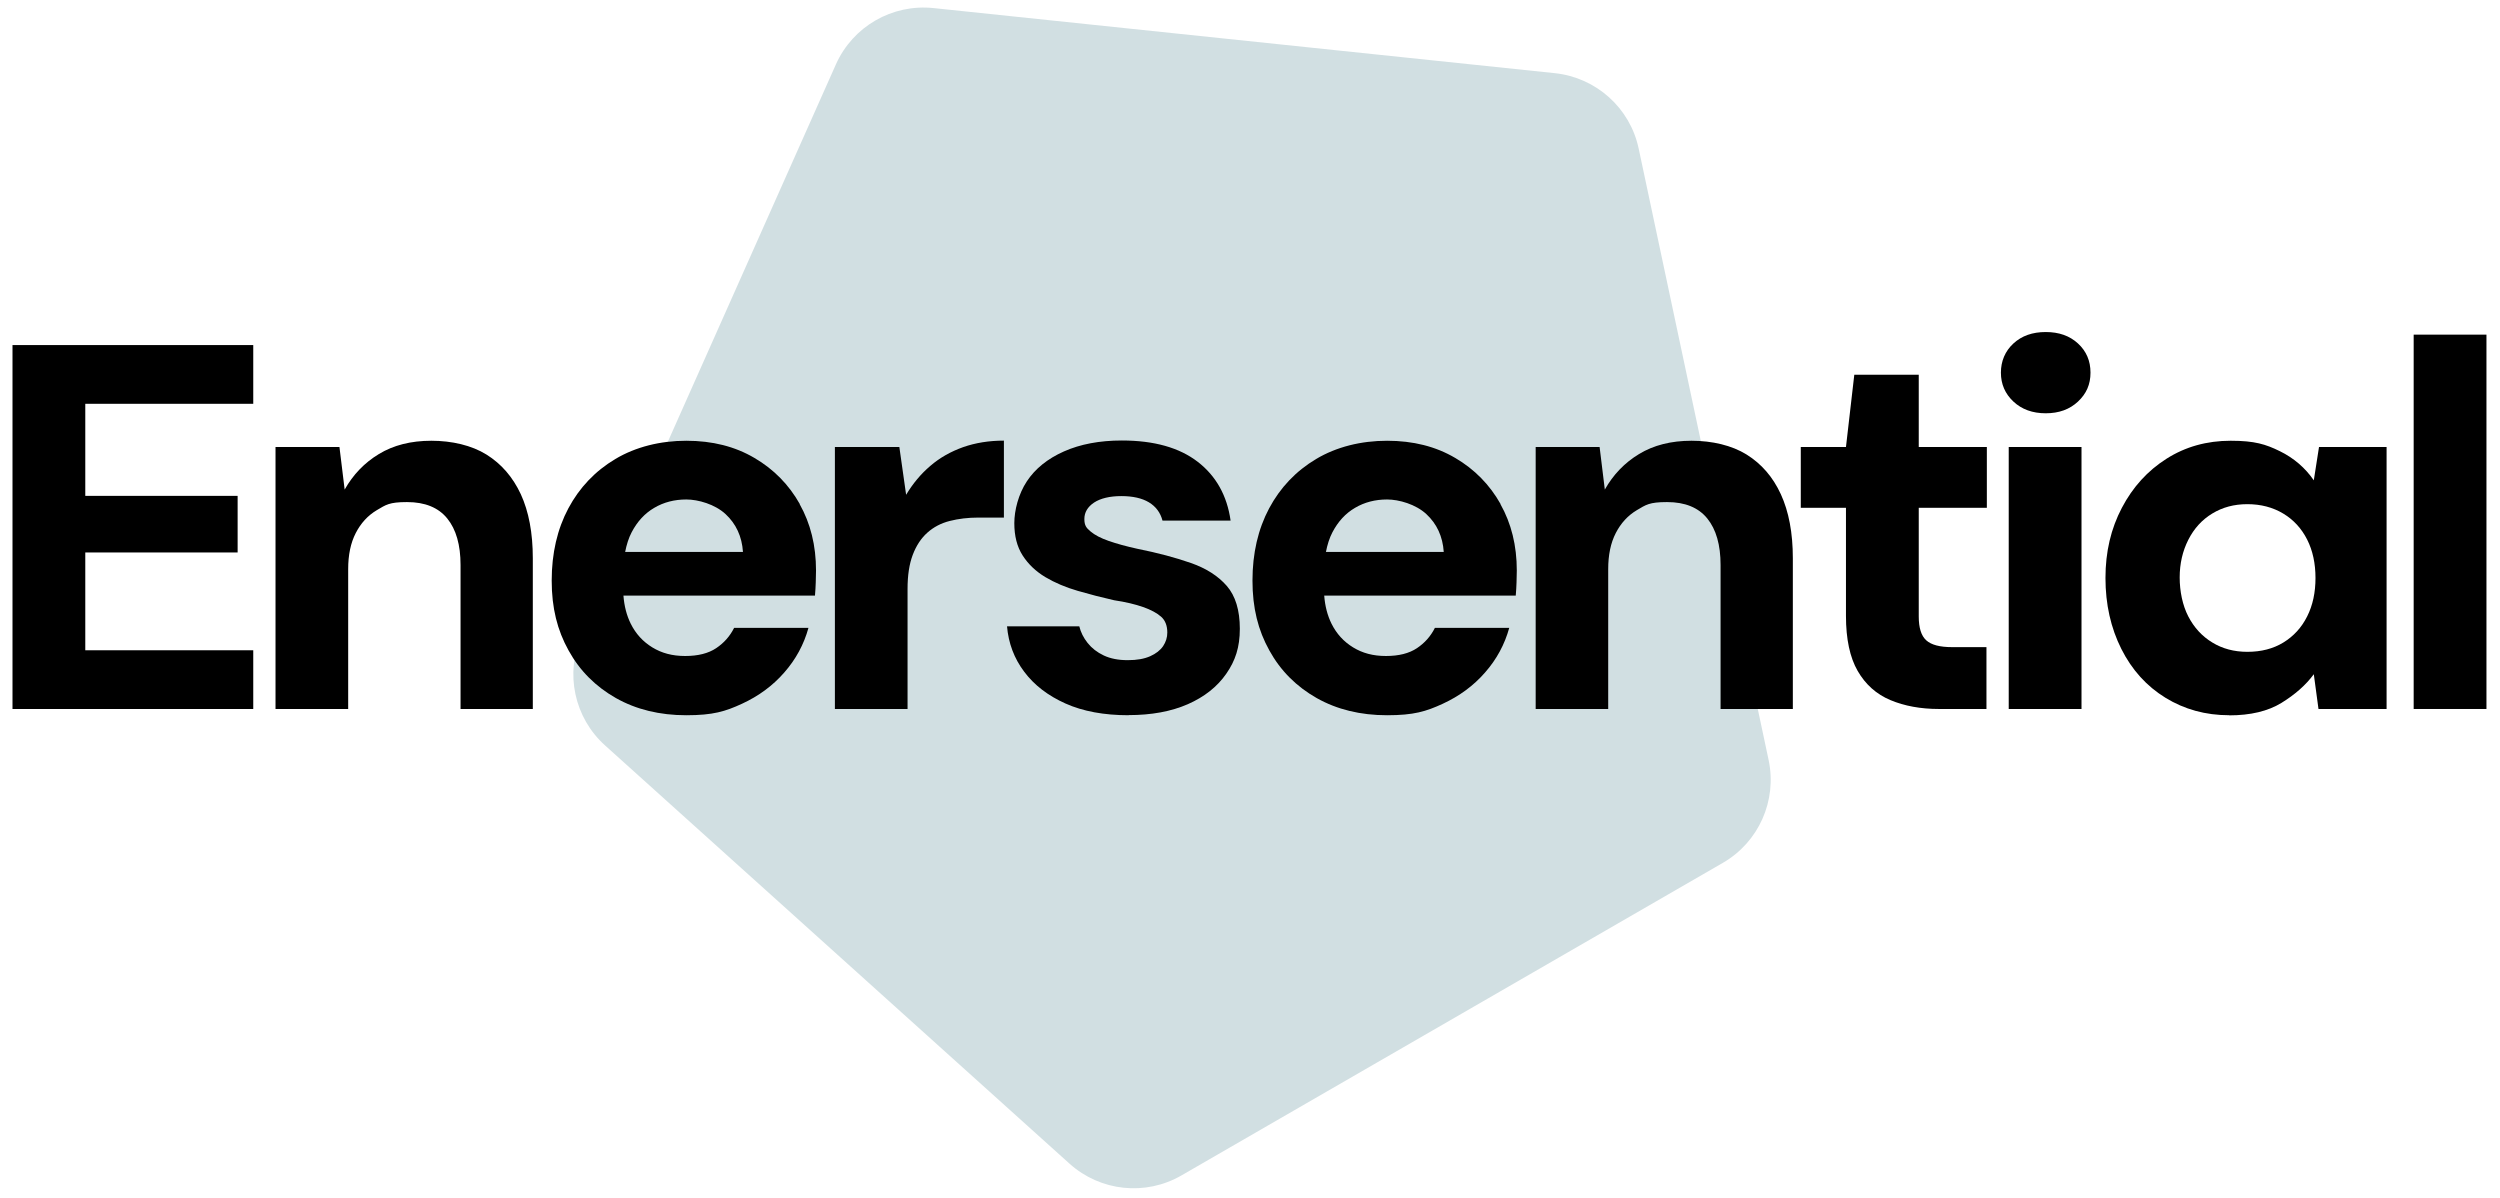 <?xml version="1.0" encoding="UTF-8"?>
<svg xmlns="http://www.w3.org/2000/svg" version="1.1" viewBox="0 0 1920 920">
  <defs>
    <style>
      .cls-1 {
        fill: #d1dfe2;
      }
    </style>
  </defs>
  <!-- Generator: Adobe Illustrator 28.6.0, SVG Export Plug-In . SVG Version: 1.2.0 Build 709)  -->
  <g>
    <g id="Ebene_1">
      <path class="cls-1" d="M642,49.4l-195.3,438.5c-13,29.1-5.7,63.3,18,84.6l356.7,321.2c23.7,21.3,58.4,25,86,9l415.7-240c27.6-15.9,41.8-47.8,35.2-79l-99.8-469.6c-6.6-31.2-32.6-54.5-64.3-57.9L716.9,6.2c-31.7-3.3-61.9,14.1-74.9,43.2Z"/>
      <g>
        <path d="M9.6,544.5v-279.5h184.9v45.1H65.5v70.7h117v43.5h-117v75.1h129v45.1H9.6Z"/>
        <path d="M211.6,544.5v-201.2h49.1l4,32.7c6.4-11.4,15.2-20.6,26.3-27.3,11.2-6.8,24.6-10.2,40.3-10.2s30.9,3.5,42.3,10.6c11.4,7.1,20.2,17.2,26.4,30.5,6.1,13.3,9.2,29.7,9.2,49.1v115.8h-55.5v-110.6c0-15.4-3.4-27.3-10.2-35.7-6.8-8.4-17.1-12.6-30.9-12.6s-16.2,2.1-23.2,6.2c-6.9,4.1-12.3,10-16.2,17.6-3.9,7.6-5.8,16.8-5.8,27.7v107.4h-55.9Z"/>
        <path d="M614.3,387.2c-8.4-14.9-20-26.8-34.9-35.5-14.9-8.8-32.3-13.2-52.3-13.2s-38.9,4.7-54.5,14c-15.6,9.3-27.6,22-36.1,37.9-8.5,16-12.8,34.5-12.8,55.5s4.3,38.1,13,53.7c8.6,15.6,20.8,27.7,36.3,36.5,15.6,8.8,33.6,13.2,54.1,13.2s29.9-2.9,42.7-8.8c12.8-5.9,23.6-13.8,32.5-24,8.9-10.1,15.1-21.6,18.6-34.3h-57.1c-3.2,6.4-7.8,11.6-13.8,15.6-6,4-13.9,6-23.8,6s-18-2.2-25.2-6.6c-7.2-4.4-12.7-10.4-16.6-18.2-3.1-6.3-5-13.5-5.6-21.6h147.1c.3-3.5.5-6.8.6-10.2.1-3.3.2-6.3.2-9,0-19.2-4.2-36.2-12.6-51.1ZM480.1,424c1.1-5.7,2.7-10.8,5-15.2,4.3-8.2,10-14.5,17.4-18.8,7.3-4.3,15.5-6.4,24.6-6.4s22,3.7,30.1,11.2c8.1,7.5,12.6,17.2,13.4,29.1h-90.4Z"/>
        <path d="M641.2,544.5v-201.2h49.5l5.2,36.7c5.1-8.5,11.2-15.9,18.6-22.2,7.3-6.3,15.7-11,25.2-14.4,9.4-3.3,19.9-5,31.3-5v59.1h-19.6c-8,0-15.3.9-22,2.6-6.7,1.7-12.4,4.7-17.2,9-4.8,4.3-8.5,9.9-11.2,17-2.7,7.1-4,15.8-4,26.2v92.2h-55.9Z"/>
        <path d="M866.8,549.3c-18.9,0-35.1-3-48.5-9-13.4-6-24-14.1-31.7-24.4-7.7-10.2-12.1-21.9-13.2-34.9h55.5c1.1,4.5,3.2,8.8,6.4,12.8,3.2,4,7.3,7.2,12.4,9.6,5.1,2.4,11.2,3.6,18.4,3.6s12.6-1,17.2-3c4.5-2,7.8-4.6,10-7.8,2.1-3.2,3.2-6.6,3.2-10.4,0-5.3-1.6-9.4-4.8-12.2-3.2-2.8-7.8-5.3-13.8-7.4-6-2.1-13.4-3.9-22.2-5.2-9.3-2.1-18.6-4.5-27.9-7.2-9.3-2.7-17.6-6.2-25-10.6-7.3-4.4-13.1-9.9-17.4-16.6-4.3-6.7-6.4-14.9-6.4-24.8s3.2-22.4,9.6-32.1c6.4-9.7,15.9-17.4,28.5-23,12.6-5.6,27.5-8.4,44.5-8.4,24.8,0,44.2,5.5,58.3,16.4,14.1,10.9,22.5,26,25.2,45.1h-52.3c-1.6-6.1-5.1-10.8-10.4-14-5.3-3.2-12.4-4.8-21.2-4.8s-16,1.7-21,5c-4.9,3.3-7.4,7.5-7.4,12.6s1.6,6.9,4.8,9.6c3.2,2.7,7.8,5.1,13.8,7.2,6,2.1,13.2,4.1,21.8,6,16,3.2,29.8,6.9,41.5,11,11.7,4.1,20.9,10,27.5,17.6,6.6,7.6,10,18.6,10,32.9s-3.5,24.6-10.4,34.5c-6.9,10-16.8,17.8-29.5,23.4-12.8,5.6-27.9,8.4-45.5,8.4Z"/>
        <path d="M1152.5,387.2c-8.4-14.9-20-26.8-34.9-35.5-14.9-8.8-32.3-13.2-52.3-13.2s-38.9,4.7-54.5,14c-15.6,9.3-27.6,22-36.1,37.9-8.5,16-12.8,34.5-12.8,55.5s4.3,38.1,13,53.7c8.6,15.6,20.8,27.7,36.3,36.5,15.6,8.8,33.6,13.2,54.1,13.2s29.9-2.9,42.7-8.8c12.8-5.9,23.6-13.8,32.5-24,8.9-10.1,15.1-21.6,18.6-34.3h-57.1c-3.2,6.4-7.8,11.6-13.8,15.6-6,4-13.9,6-23.8,6s-18-2.2-25.2-6.6c-7.2-4.4-12.7-10.4-16.6-18.2-3.1-6.3-5-13.5-5.6-21.6h147.1c.3-3.5.5-6.8.6-10.2.1-3.3.2-6.3.2-9,0-19.2-4.2-36.2-12.6-51.1ZM1018.3,424c1.1-5.7,2.7-10.8,5-15.2,4.3-8.2,10-14.5,17.4-18.8,7.3-4.3,15.5-6.4,24.6-6.4s22,3.7,30.1,11.2c8.1,7.5,12.6,17.2,13.4,29.1h-90.4Z"/>
        <path d="M1179.4,544.5v-201.2h49.1l4,32.7c6.4-11.4,15.2-20.6,26.3-27.3,11.2-6.8,24.6-10.2,40.3-10.2s30.9,3.5,42.3,10.6c11.4,7.1,20.2,17.2,26.3,30.5,6.1,13.3,9.2,29.7,9.2,49.1v115.8h-55.5v-110.6c0-15.4-3.4-27.3-10.2-35.7-6.8-8.4-17.1-12.6-30.9-12.6s-16.2,2.1-23.2,6.2c-6.9,4.1-12.3,10-16.2,17.6-3.9,7.6-5.8,16.8-5.8,27.7v107.4h-55.9Z"/>
        <path d="M1489.2,544.5c-14.1,0-26.6-2.3-37.3-6.8-10.8-4.5-19.2-12-25.2-22.4-6-10.4-9-24.5-9-42.3v-83h-34.7v-46.7h34.7l6.4-55.5h49.5v55.5h52.3v46.7h-52.3v83.4c0,8.8,1.9,14.9,5.8,18.4,3.9,3.5,10.4,5.2,19.8,5.2h26.4v47.5h-36.3Z"/>
        <path d="M1571.1,317.4c-10.1,0-18.4-3-24.8-9-6.4-6-9.6-13.4-9.6-22.2s3.2-16.5,9.6-22.4c6.4-5.9,14.6-8.8,24.8-8.8s18.4,2.9,24.8,8.8c6.4,5.9,9.6,13.3,9.6,22.4s-3.2,16.2-9.6,22.2c-6.4,6-14.6,9-24.8,9ZM1542.7,544.5v-201.2h55.9v201.2h-55.9Z"/>
        <path d="M1712,549.3c-18.1,0-34.4-4.5-48.9-13.4-14.5-8.9-25.8-21.4-33.9-37.5-8.1-16.1-12.2-34.3-12.2-54.5s4.2-37.9,12.6-53.9,19.8-28.5,34.3-37.7c14.5-9.2,30.9-13.8,49.3-13.8s26.9,2.7,37.7,8c10.8,5.3,19.5,12.8,26.1,22.4l4-25.6h51.9v201.2h-52.3l-3.6-26.7c-6.1,8.3-14.4,15.6-24.8,22-10.4,6.4-23.8,9.6-40.3,9.6ZM1726,500.6c10.6,0,19.9-2.4,27.7-7.2,7.8-4.8,13.9-11.4,18.2-20,4.3-8.5,6.4-18.4,6.4-29.5s-2.1-21-6.4-29.5c-4.3-8.5-10.4-15.2-18.4-20s-17.2-7.2-27.5-7.2-19.1,2.4-27,7.2c-7.9,4.8-14,11.5-18.4,20.2-4.4,8.7-6.6,18.3-6.6,28.9s2.2,21.4,6.6,29.9c4.4,8.5,10.5,15.2,18.4,20,7.8,4.8,16.8,7.2,27,7.2Z"/>
        <path d="M1853.7,544.5v-287.5h55.9v287.5h-55.9Z"/>
      </g>
    </g>
  </g>
</svg>